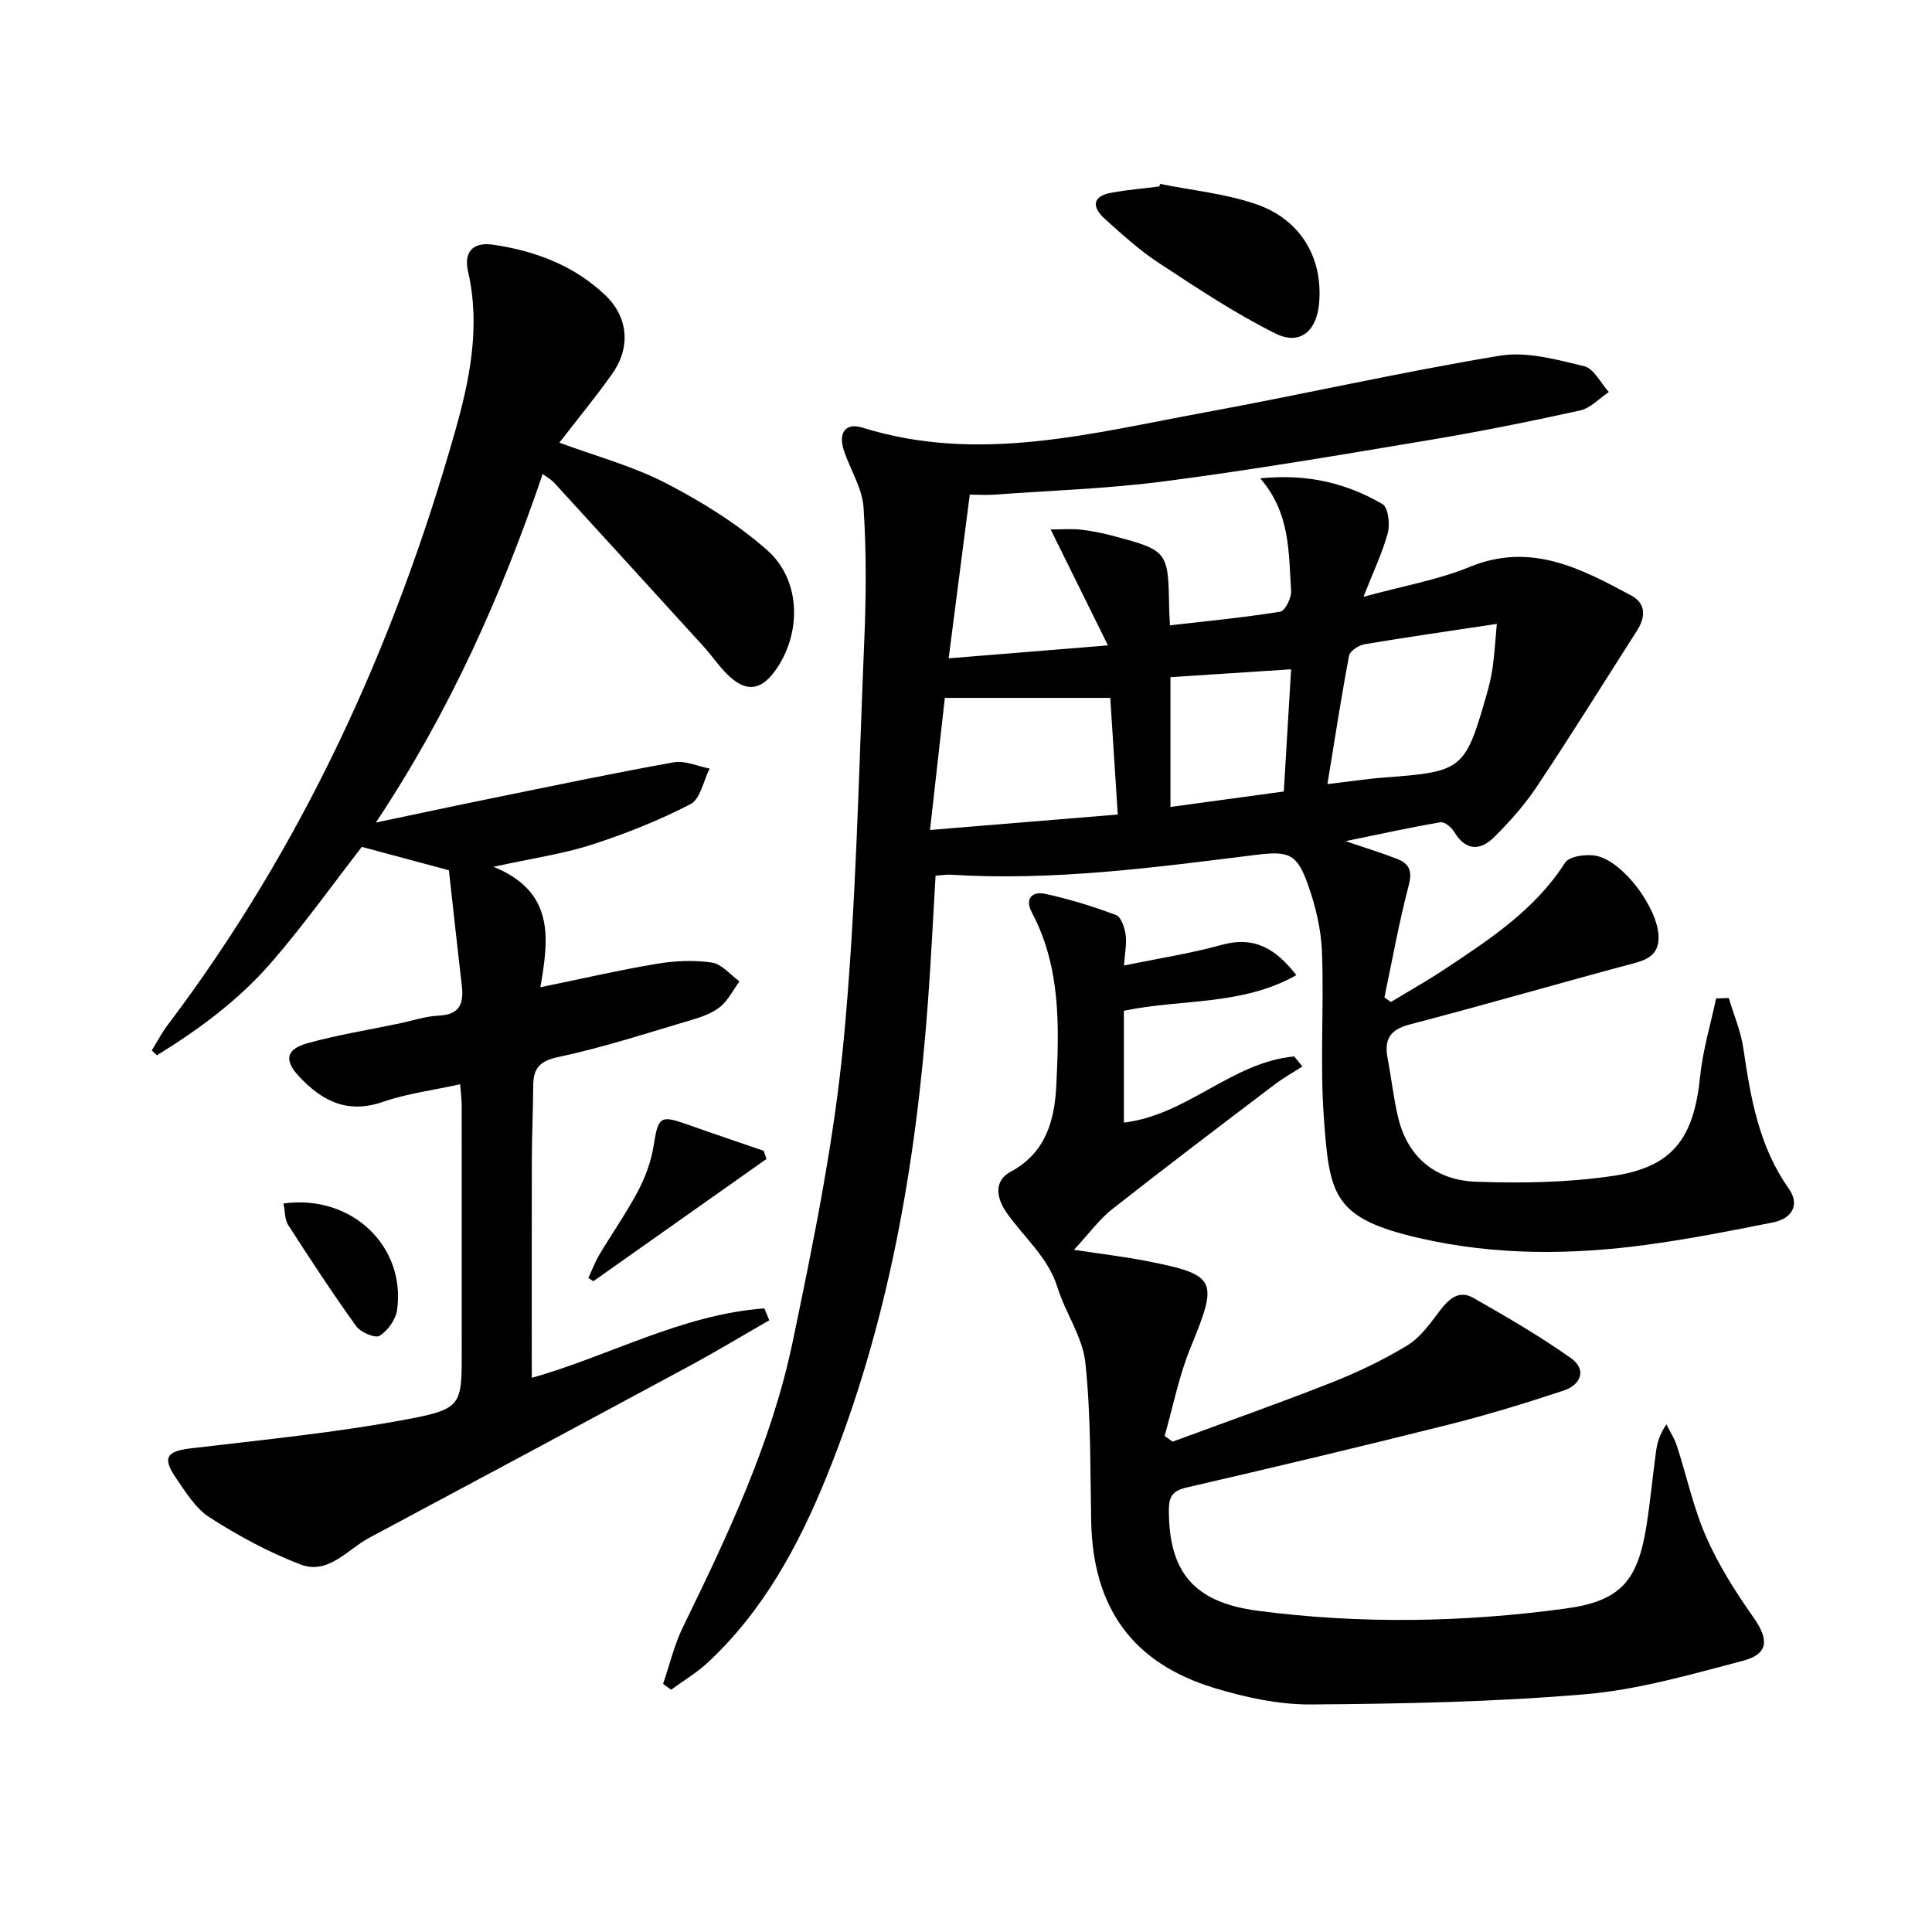 <svg enable-background="new 0 0 400 400" viewBox="0 0 400 400" xmlns="http://www.w3.org/2000/svg"><path d="m200.78 102.41c-1.48 11.48-2.85 22.13-4.37 33.89 10.16-.82 20.72-1.68 32.98-2.68-4.33-8.77-7.87-15.93-11.87-24.01 2.49 0 4.34-.15 6.15.04 2.14.23 4.28.64 6.36 1.19 11.84 3.14 11.83 3.16 12.03 15.16.02.97.09 1.94.17 3.47 7.83-.91 15.37-1.62 22.84-2.83 1-.16 2.34-2.87 2.24-4.32-.53-7.86-.1-16-6.39-23.28 9.9-1.01 17.92 1.04 25.3 5.32 1.18.68 1.6 4.1 1.12 5.93-1.09 4.09-2.97 7.98-5.05 13.27 8.17-2.24 15.39-3.48 22-6.19 12.63-5.18 22.99.31 33.43 5.92 3.1 1.66 3.01 4.46 1.2 7.28-6.88 10.75-13.61 21.6-20.69 32.22-2.55 3.84-5.68 7.37-8.97 10.61-2.86 2.81-5.88 2.73-8.2-1.19-.55-.93-1.99-2.11-2.82-1.97-6.17 1.05-12.29 2.4-19.65 3.91 4.45 1.52 7.62 2.48 10.7 3.69 2.52.99 3.15 2.54 2.36 5.51-2.01 7.63-3.39 15.43-5.02 23.16.45.31.9.63 1.35.94 3.73-2.27 7.55-4.41 11.18-6.82 9.29-6.17 18.62-12.25 24.86-22 .87-1.37 4.47-1.87 6.52-1.43 5.62 1.21 12.6 10.75 12.84 16.55.14 3.55-1.8 4.8-4.97 5.65-15.55 4.14-31 8.65-46.56 12.71-4.17 1.09-5.3 3.18-4.55 7.07.79 4.07 1.21 8.21 2.18 12.23 2.02 8.35 7.88 12.95 16.07 13.25 9.43.35 19.03.18 28.35-1.19 12.47-1.84 16.8-7.81 18.1-20.65.55-5.43 2.17-10.74 3.3-16.11.87-.03 1.74-.06 2.62-.08 1.03 3.44 2.49 6.83 3.01 10.35 1.51 10.24 3.19 20.3 9.4 29.08 2.41 3.4.65 6.24-3.23 7.02-8.62 1.73-17.26 3.42-25.97 4.61-15.74 2.15-31.48 2.25-47.08-1.31-18.07-4.11-18.78-8.88-19.95-24.81-.84-11.44.04-23-.4-34.48-.18-4.71-1.33-9.53-2.92-13.99-2.28-6.39-3.97-6.95-10.82-6.1-20.96 2.61-41.9 5.42-63.12 4.1-.95-.06-1.92.12-3.14.2-.52 8.8-.94 17.42-1.57 26.02-2.47 33.79-8.2 66.92-21.03 98.48-5.8 14.28-13.09 27.72-24.55 38.4-2.29 2.14-5.06 3.77-7.6 5.64-.56-.4-1.11-.81-1.67-1.21 1.36-3.96 2.33-8.12 4.16-11.86 9.28-19 18.33-38.17 22.67-58.94 4.3-20.62 8.55-41.39 10.55-62.31 2.61-27.44 3.1-55.09 4.27-82.66.39-9.25.47-18.56-.14-27.79-.26-3.97-2.72-7.77-4.04-11.69-1.27-3.75.27-5.95 3.82-4.84 24.05 7.5 47.45 1.14 70.91-3.16 20.38-3.74 40.61-8.36 61.05-11.74 5.58-.92 11.76.81 17.46 2.18 2.01.48 3.42 3.49 5.1 5.35-1.98 1.31-3.79 3.34-5.95 3.81-10.36 2.29-20.78 4.38-31.24 6.13-18.15 3.04-36.31 6.12-54.56 8.51-11.85 1.56-23.85 1.94-35.79 2.81-1.65.08-3.3-.02-4.77-.02zm-5.16 42.08c-.95 8.45-1.98 17.7-3.07 27.35 13.09-1.08 25.88-2.13 38.87-3.2-.56-8.7-1.08-16.77-1.55-24.15-11.68 0-22.98 0-34.25 0zm79.21 17.85c4.63-.54 8.22-1.1 11.84-1.37 16.08-1.19 16.67-1.61 21.09-17.06.55-1.91 1.02-3.85 1.29-5.81.39-2.83.55-5.7.85-8.93-9.74 1.47-18.57 2.73-27.36 4.21-1.22.21-3.04 1.38-3.23 2.36-1.62 8.56-2.93 17.16-4.48 26.6zm-7.52-23.77c-8.79.57-16.83 1.1-24.98 1.63v26.87c7.96-1.08 15.59-2.12 23.47-3.2.5-8.49.99-16.57 1.51-25.3z"/><path d="m31.42 217.48c1.09-1.75 2.04-3.6 3.28-5.24 27.9-36.95 46.82-78.26 59.43-122.6 3.1-10.88 5.4-21.96 2.78-33.41-.94-4.1 1.02-6.17 5.16-5.57 8.72 1.27 16.79 4.3 23.26 10.47 4.79 4.56 5.27 10.85 1.41 16.28-3.44 4.84-7.22 9.44-10.93 14.24 7.57 2.8 15.19 4.84 22.03 8.37 7.44 3.85 14.78 8.39 21.02 13.91 7.1 6.28 7.12 17.46 1.53 25.07-2.79 3.8-5.72 4.31-9.22 1.18-2.08-1.86-3.64-4.29-5.54-6.37-10.29-11.32-20.6-22.61-30.92-33.89-.54-.59-1.28-.99-2.35-1.79-8.58 25.2-19.19 49.07-34.54 72.17 8.67-1.82 16.14-3.43 23.64-4.95 12.66-2.58 25.31-5.24 38.03-7.52 2.33-.42 4.95.82 7.43 1.29-1.28 2.53-1.91 6.31-3.96 7.37-6.53 3.38-13.47 6.14-20.48 8.4-5.96 1.92-12.26 2.81-20.3 4.57 12.75 5.21 11.43 14.84 9.7 24.94 8.63-1.77 16.34-3.56 24.13-4.86 3.73-.62 7.68-.8 11.39-.25 2.05.3 3.81 2.53 5.7 3.89-1.3 1.78-2.32 3.89-3.96 5.24-1.61 1.32-3.78 2.11-5.83 2.71-9.21 2.72-18.37 5.73-27.74 7.72-4.13.87-5.17 2.57-5.18 6.16-.02 5-.27 9.99-.28 14.99-.04 14.96-.01 29.92-.01 45.26 15.8-4.41 31.02-13.12 48.15-14.37l1.02 2.46c-5.63 3.23-11.2 6.59-16.91 9.67-21.93 11.83-43.89 23.6-65.87 35.34-4.56 2.43-8.51 7.75-14.29 5.54-6.55-2.5-12.84-5.92-18.76-9.71-2.94-1.88-5.03-5.29-7.08-8.3-2.82-4.16-1.78-5.44 3.18-6.03 14.98-1.78 30.04-3.24 44.84-6.03 11.37-2.14 11.22-2.96 11.22-14.51 0-16.83 0-33.66-.01-50.49 0-1.15-.17-2.3-.32-4.34-5.53 1.22-10.96 1.9-16.03 3.65-7.32 2.53-12.59-.2-17.33-5.28-3.1-3.32-2.73-5.62 1.7-6.86 6.22-1.73 12.64-2.76 18.97-4.08 2.76-.58 5.51-1.52 8.29-1.65 4.41-.2 5.17-2.59 4.74-6.28-.95-8.06-1.81-16.13-2.67-23.81-6.26-1.68-11.94-3.21-18.03-4.84-5.99 7.71-12.04 16.23-18.86 24.07-6.7 7.7-14.92 13.76-23.56 19.08-.37-.32-.72-.66-1.07-1.01z"/><path d="m232.71 199.9c7.02-1.45 13.72-2.47 20.2-4.27 6.72-1.87 11.19.73 15.48 6.26-11.27 6.39-23.83 4.88-35.7 7.38v23.15c13.11-1.55 22.4-12.53 35.26-13.69.57.69 1.13 1.38 1.7 2.07-1.91 1.23-3.92 2.34-5.72 3.71-11.27 8.56-22.56 17.1-33.68 25.85-2.65 2.08-4.69 4.94-7.9 8.4 5.94.9 10.48 1.43 14.96 2.31 14.67 2.88 14.96 3.88 9.18 17.94-2.4 5.84-3.61 12.18-5.37 18.29.55.39 1.11.79 1.66 1.18 11.01-4.07 22.08-7.96 32.99-12.27 5.39-2.13 10.69-4.67 15.63-7.68 2.66-1.62 4.67-4.47 6.61-7.04 1.89-2.49 3.99-4.51 7.04-2.77 6.86 3.91 13.72 7.89 20.16 12.44 3.42 2.42 2.08 5.56-1.5 6.75-7.86 2.6-15.8 5.04-23.82 7.05-18.02 4.52-36.09 8.83-54.2 13.01-2.92.67-3.69 1.88-3.69 4.68.01 12.65 4.96 19.09 18.45 20.85 21.2 2.77 42.54 2.41 63.72-.47 11.39-1.55 14.92-5.75 16.72-17.17.8-5.08 1.27-10.22 1.97-15.32.24-1.78.71-3.53 2.15-5.63.73 1.47 1.66 2.87 2.16 4.41 2.05 6.3 3.44 12.89 6.09 18.92 2.57 5.85 6.08 11.37 9.77 16.62 3.24 4.6 3.18 7.59-2.22 9-10.73 2.81-21.58 5.97-32.55 6.91-18.86 1.61-37.85 1.98-56.8 2.12-6.68.05-13.57-1.45-20.01-3.4-17.02-5.15-25.18-16.68-25.53-34.49-.22-10.97-.04-22-1.21-32.88-.57-5.33-4.12-10.28-5.77-15.58-1.99-6.39-7.1-10.45-10.66-15.66-1.97-2.88-2.56-6.39.96-8.28 7.4-3.97 9.13-10.84 9.47-18.07.58-12.12.91-24.34-5.07-35.6-1.56-2.94.12-4.44 2.76-3.87 4.98 1.08 9.89 2.6 14.66 4.39 1.05.39 1.79 2.6 1.99 4.06.25 1.88-.17 3.87-.34 6.39z"/><path d="m240.21 38.08c6.62 1.34 13.48 2 19.82 4.18 9.34 3.2 13.93 11.23 13.07 20.61-.52 5.7-3.98 8.69-9.03 6.18-8.39-4.17-16.27-9.44-24.14-14.6-4.01-2.63-7.61-5.92-11.19-9.14-2.67-2.41-2.7-4.68 1.41-5.42 3.25-.59 6.56-.86 9.84-1.28.08-.19.15-.36.22-.53z"/><path d="m158.69 239.95c-11.95 8.44-23.89 16.87-35.84 25.31-.35-.22-.69-.45-1.04-.67.76-1.62 1.39-3.32 2.3-4.85 2.64-4.42 5.62-8.66 8.02-13.21 1.52-2.89 2.69-6.13 3.2-9.34.95-5.98 1.31-6.38 6.92-4.4 5.28 1.87 10.58 3.65 15.87 5.48.19.56.38 1.12.57 1.68z"/><path d="m58.69 249.17c14.13-1.95 25.33 8.85 23.53 22.02-.27 1.99-1.93 4.3-3.63 5.37-.9.57-3.95-.73-4.87-2.02-4.91-6.82-9.52-13.87-14.07-20.94-.71-1.11-.62-2.76-.96-4.43z"/></svg>
